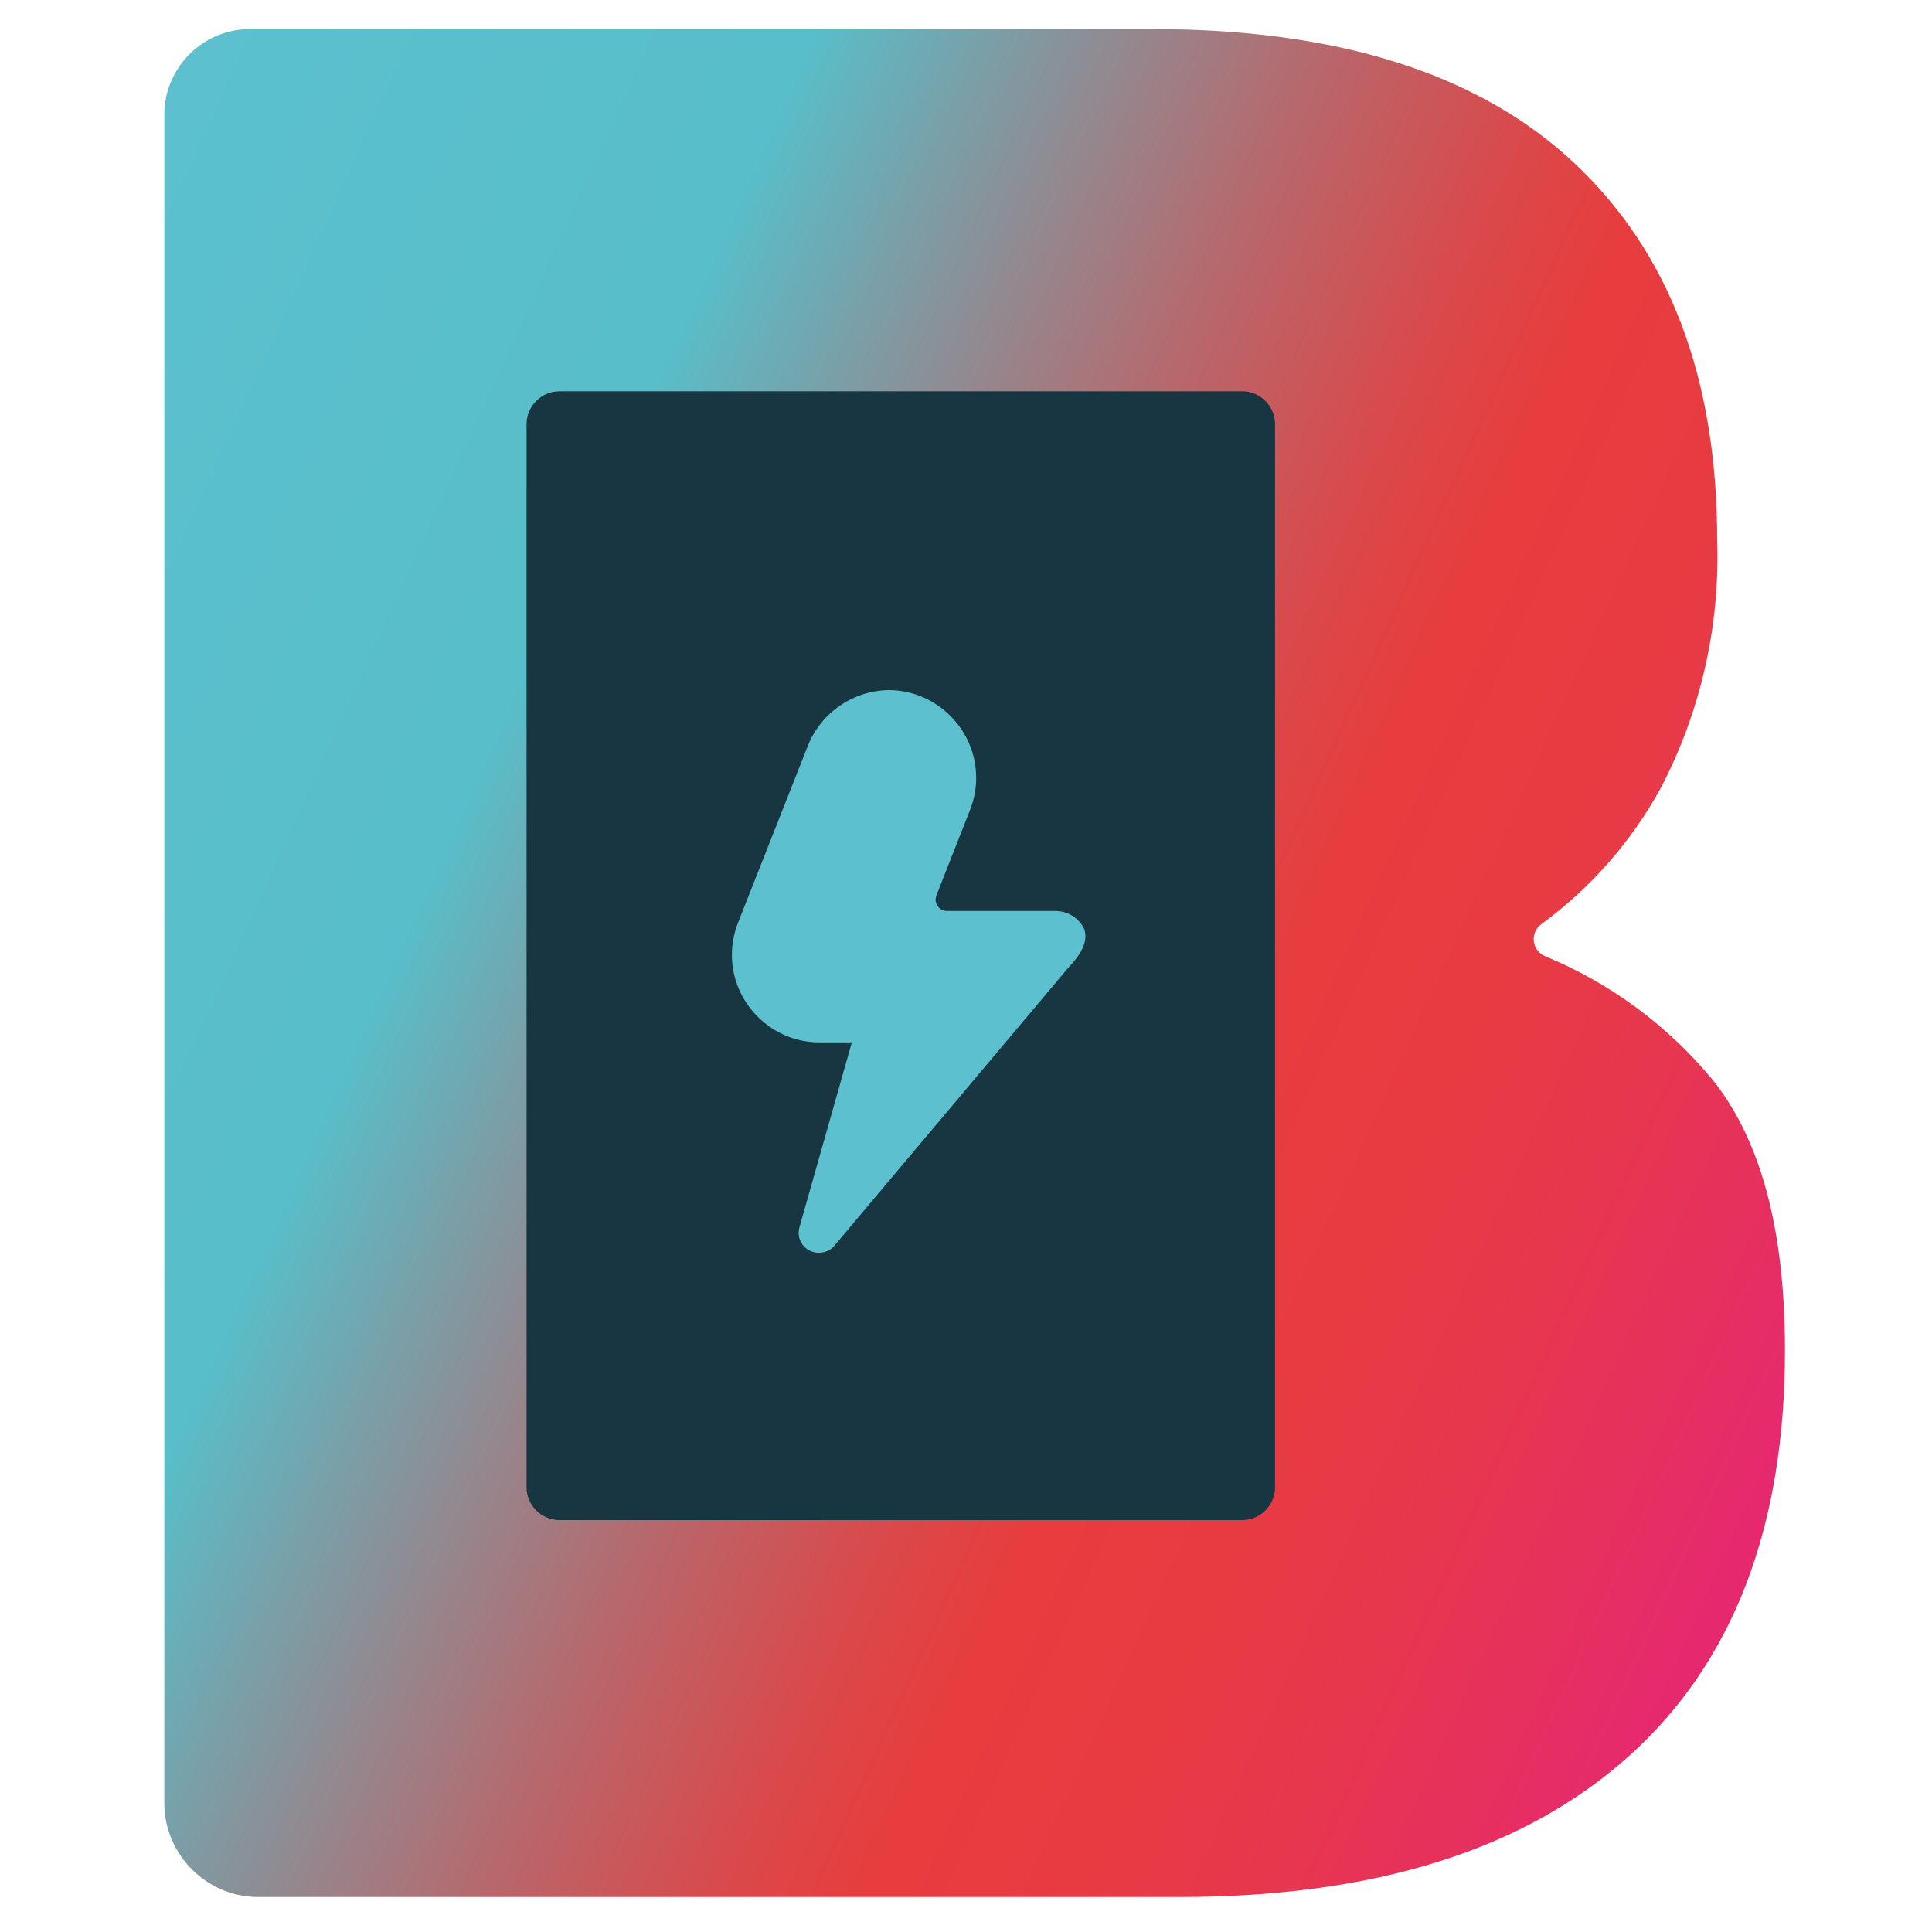 <?xml version="1.0" encoding="UTF-8" standalone="no"?>
<!DOCTYPE svg PUBLIC "-//W3C//DTD SVG 1.1//EN" "http://www.w3.org/Graphics/SVG/1.1/DTD/svg11.dtd">
<svg width="100%" height="100%" viewBox="0 0 300 300" version="1.1" xmlns="http://www.w3.org/2000/svg" xmlns:xlink="http://www.w3.org/1999/xlink" xml:space="preserve" xmlns:serif="http://www.serif.com/" style="fill-rule:evenodd;clip-rule:evenodd;stroke-linejoin:round;stroke-miterlimit:2;">
    <g transform="matrix(3.087,0,0,3.087,25.555,4.681)">
        <rect x="9.98" y="10.04" width="50.6" height="68" style="fill:rgb(24,54,65);"/>
    </g>
    <g transform="matrix(3.087,0,0,3.087,-682.239,-768.901)">
        <path d="M307.14,303.38C304.882,300.65 301.987,298.517 298.71,297.17C298.371,297.023 298.15,296.687 298.15,296.317C298.15,296.017 298.296,295.734 298.54,295.56C301.016,293.746 303.064,291.411 304.54,288.72C306.547,284.878 307.525,280.582 307.38,276.25C307.38,268.083 304.973,261.75 300.16,257.25C295.347,252.75 288.227,250.513 278.8,250.54L233.56,250.54C231.205,250.545 229.27,252.485 229.27,254.84L229.27,339.74C229.27,339.753 229.27,339.767 229.27,339.78C229.27,342.369 231.401,344.5 233.99,344.5C233.993,344.5 233.997,344.5 234,344.5L280.32,344.5C290.127,344.5 297.66,342.143 302.92,337.43C308.18,332.717 310.803,325.887 310.79,316.94C310.783,310.913 309.567,306.393 307.14,303.38ZM285.14,323.89C285.14,324.795 284.395,325.54 283.49,325.54L249.14,325.54C248.235,325.54 247.49,324.795 247.49,323.89L247.49,270.42C247.49,270.417 247.49,270.413 247.49,270.41C247.49,269.505 248.235,268.76 249.14,268.76L283.49,268.76C284.395,268.76 285.14,269.505 285.14,270.41C285.14,270.413 285.14,270.417 285.14,270.42L285.14,323.89Z" style="fill:url(#_Linear1);fill-rule:nonzero;"/>
    </g>
    <g transform="matrix(3.087,0,0,3.087,-682.239,-768.901)">
        <path d="M274.09,294.9L268.64,294.9C268.639,294.9 268.637,294.9 268.636,294.9C268.323,294.9 268.066,294.643 268.066,294.33C268.066,294.254 268.081,294.18 268.11,294.11L269.81,289.79C270.006,289.283 270.107,288.744 270.107,288.2C270.107,285.801 268.149,283.819 265.75,283.79C263.941,283.799 262.311,284.91 261.64,286.59L258.12,295.51C257.921,296.02 257.819,296.563 257.819,297.11C257.819,299.509 259.781,301.489 262.18,301.51L263.75,301.51C263.775,301.498 263.805,301.498 263.83,301.51C263.842,301.535 263.842,301.565 263.83,301.59L261.22,310.8C261.191,310.894 261.177,310.992 261.177,311.091C261.177,311.64 261.628,312.091 262.177,312.091C262.191,312.091 262.206,312.091 262.22,312.09C262.519,312.088 262.802,311.952 262.99,311.72L274.77,297.72C275.5,296.96 275.77,296.28 275.5,295.72C275.212,295.213 274.673,294.9 274.09,294.9Z" style="fill:rgb(92,192,206);fill-rule:nonzero;"/>
    </g>
    <defs>
        <linearGradient id="_Linear1" x1="0" y1="0" x2="1" y2="0" gradientUnits="userSpaceOnUse" gradientTransform="matrix(94.13,43.14,-43.14,94.13,218.18,278.13)"><stop offset="0" style="stop-color:rgb(92,192,206);stop-opacity:1"/><stop offset="0.28" style="stop-color:rgb(88,190,201);stop-opacity:1"/><stop offset="0.38" style="stop-color:rgb(132,150,158);stop-opacity:1"/><stop offset="0.51" style="stop-color:rgb(185,102,106);stop-opacity:1"/><stop offset="0.61" style="stop-color:rgb(219,72,74);stop-opacity:1"/><stop offset="0.67" style="stop-color:rgb(231,61,62);stop-opacity:1"/><stop offset="0.76" style="stop-color:rgb(231,59,66);stop-opacity:1"/><stop offset="0.84" style="stop-color:rgb(231,55,77);stop-opacity:1"/><stop offset="0.93" style="stop-color:rgb(230,47,97);stop-opacity:1"/><stop offset="0.98" style="stop-color:rgb(230,41,111);stop-opacity:1"/><stop offset="1" style="stop-color:rgb(230,41,111);stop-opacity:1"/></linearGradient>
    </defs>
</svg>
